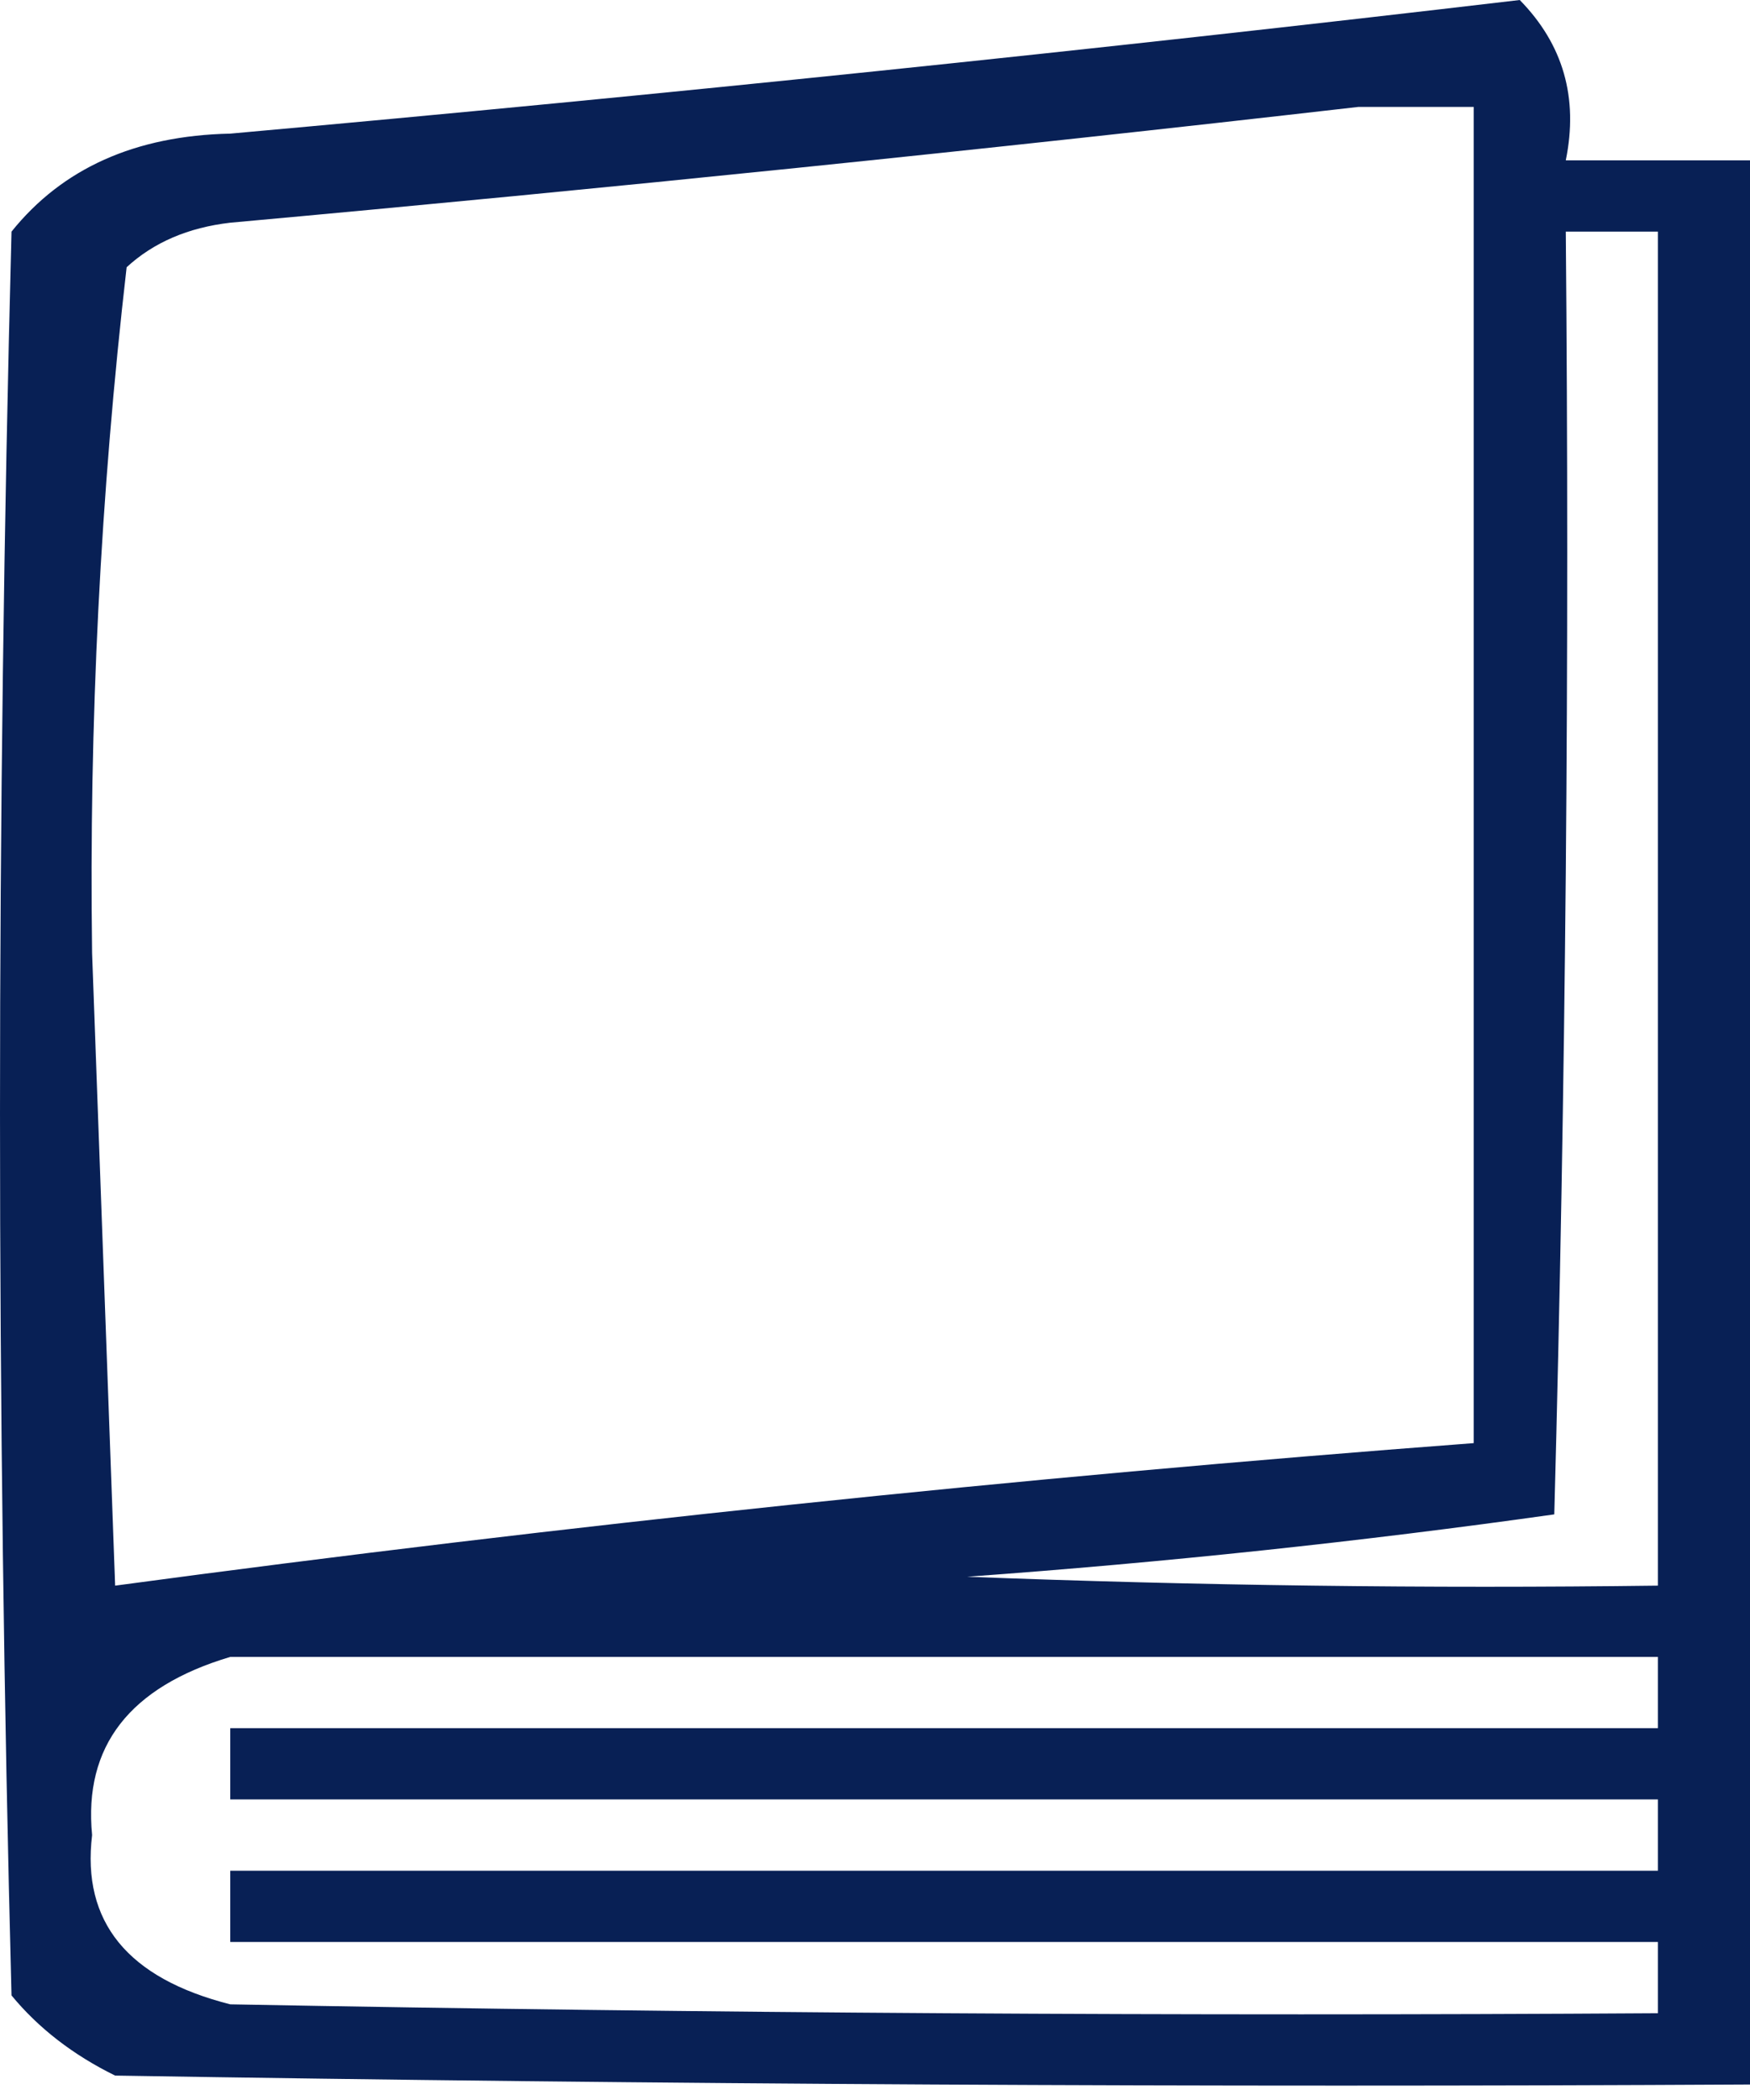 <svg width="120" height="144" viewBox="0 0 120 144" fill="none" xmlns="http://www.w3.org/2000/svg">
<path fill-rule="evenodd" clip-rule="evenodd" d="M104.211 0C107.191 3.039 108.244 6.704 107.368 10.995C111.579 10.995 115.789 10.995 120 10.995C120 54.976 120 98.957 120 142.937C82.628 143.141 45.259 142.937 7.895 142.326C5 140.901 2.632 139.068 0.79 136.829C-0.263 96.513 -0.263 56.197 0.79 15.882C4.28 11.539 9.28 9.299 15.79 9.163C45.559 6.489 75.033 3.434 104.211 0ZM93.158 7.33C95.79 7.33 98.421 7.33 101.053 7.33C101.053 37.872 101.053 68.414 101.053 98.957C69.813 101.316 38.76 104.574 7.895 108.73C7.369 94.273 6.842 79.817 6.316 65.36C6.097 49.601 6.886 33.922 8.684 18.325C10.533 16.623 12.902 15.605 15.79 15.271C41.858 12.904 67.648 10.257 93.158 7.33ZM107.368 15.882C109.474 15.882 111.579 15.882 113.684 15.882C113.684 46.831 113.684 77.781 113.684 108.73C97.886 108.933 82.096 108.73 66.316 108.119C79.891 107.138 93.312 105.712 106.579 103.843C107.368 74.526 107.631 45.205 107.368 15.882ZM15.79 113.617C48.421 113.617 81.053 113.617 113.684 113.617C113.684 115.246 113.684 116.875 113.684 118.503C81.053 118.503 48.421 118.503 15.79 118.503C15.79 120.132 15.79 121.762 15.79 123.39C48.421 123.39 81.053 123.39 113.684 123.39C113.684 125.019 113.684 126.648 113.684 128.277C81.053 128.277 48.421 128.277 15.79 128.277C15.79 129.905 15.79 131.535 15.79 133.164C48.421 133.164 81.053 133.164 113.684 133.164C113.684 134.792 113.684 136.422 113.684 138.05C81.048 138.254 48.417 138.05 15.79 137.44C8.753 135.657 5.595 131.788 6.316 125.834C5.724 119.748 8.882 115.676 15.79 113.617Z" fill="#082055"/>
</svg>
